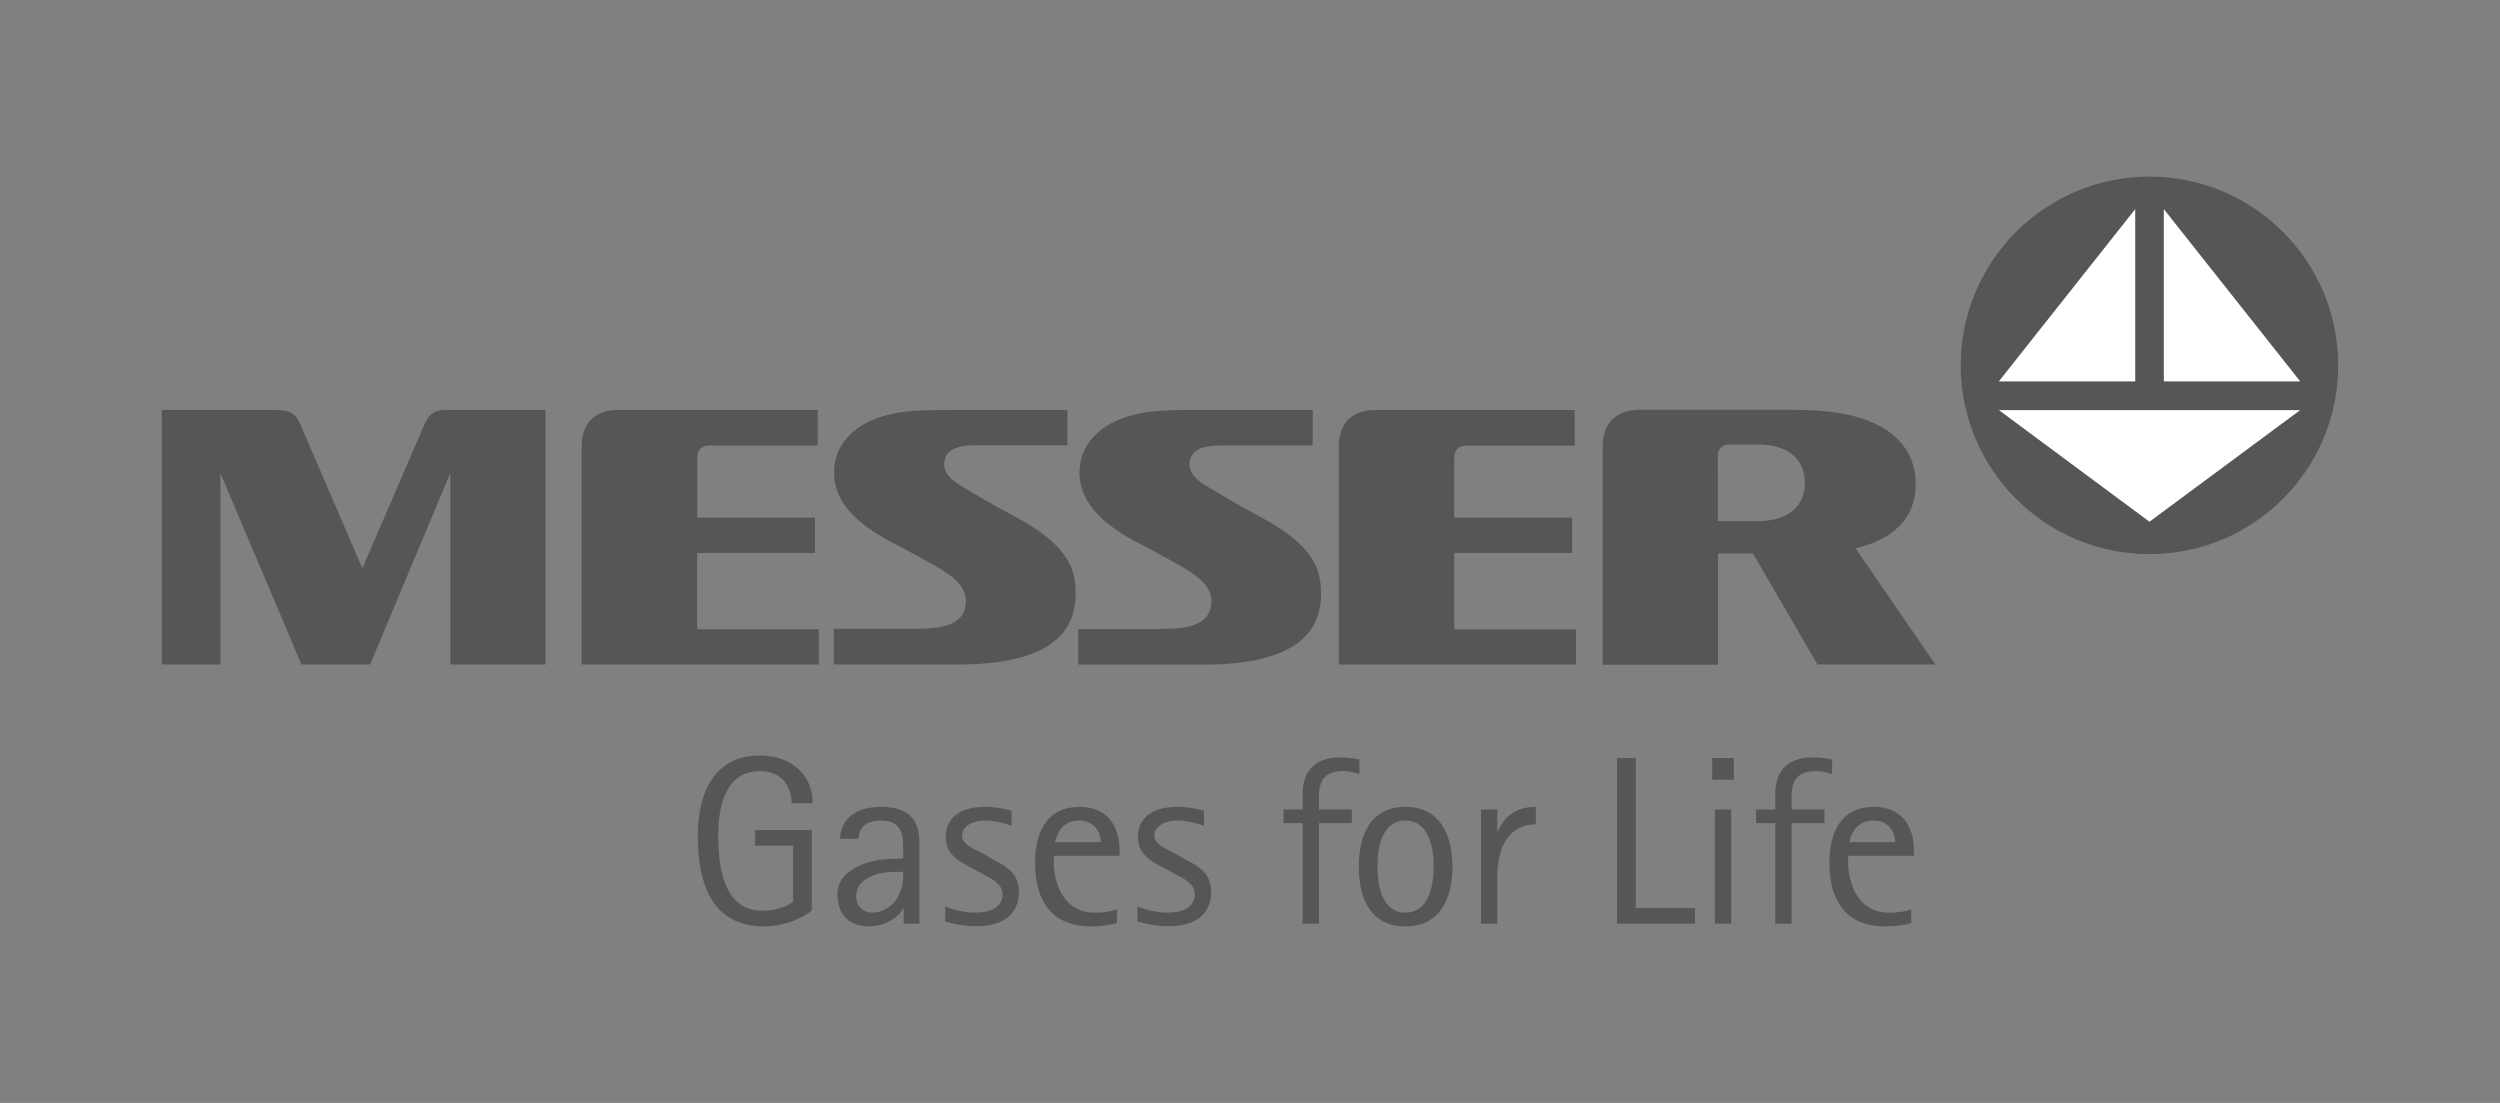 <?xml version="1.0" encoding="UTF-8"?><svg id="Layer_1" xmlns="http://www.w3.org/2000/svg" viewBox="0 0 340 150"><rect x="0" y="0" width="340" height="150" fill="#808080" stroke="none"/><defs><style>.cls-1{fill:#fff;}.cls-2{fill:#565656;}</style></defs><path class="cls-2" d="m251.52,114.53c.2-1.05.94-2.94,3.26-2.94s2.97,1.89,2.97,2.94h-6.23Zm8.42,9.17c-.72.17-1.34.42-3.07.42-4.47,0-5.52-4.47-5.52-6.82v-.91h8.94v-.75c0-3.4-1.76-5.91-5.42-5.91-4.15,0-6.07,2.97-6.07,7.61,0,5.74,2.77,8.65,7.57,8.65,1.44,0,2.61-.17,3.56-.46v-1.83h0Zm-18.5,1.92h2.22v-13.67h4.47v-1.86h-4.47v-1.7c0-2.09.68-3.52,3.26-3.52.95,0,1.66.23,2.25.42v-1.99c-.72-.16-1.53-.29-2.64-.29-3.88,0-5.09,2.38-5.09,4.93v2.15h-2.61v1.86h2.61v13.67h0Zm-8.58-19.58h2.94v-2.94h-2.94v2.94Zm.36,19.58h2.22v-15.53h-2.22v15.53Zm-13.31,0h10.61v-2.12h-8.06v-20.4h-2.55v22.52h0Zm-18.5,0h2.22v-6.43c0-4.18,1.73-7.08,5.25-7.08v-2.38c-3.56,0-4.73,2.32-5.19,3.36h-.06v-3h-2.22v15.53Zm-14.07-7.77c0-3.88,1.27-6.26,3.79-6.26s3.85,2.38,3.85,6.26-1.31,6.27-3.85,6.27c-2.51,0-3.79-2.35-3.79-6.27m3.79,8.13c4.6,0,6.4-3.56,6.4-8.09s-1.8-8.16-6.4-8.16-6.33,3.62-6.33,8.16c0,4.54,1.76,8.09,6.33,8.09m-13.97-.36h2.22v-13.67h4.47v-1.86h-4.47v-1.7c0-2.09.68-3.52,3.26-3.52.95,0,1.66.23,2.25.42v-1.99c-.72-.16-1.53-.29-2.64-.29-3.88,0-5.09,2.38-5.09,4.93v2.15h-2.61v1.86h2.61v13.67Zm-17.36-9.56c-1.24-.65-2.81-1.17-2.81-2.45,0-1.11,1.24-2.02,3.13-2.02,1.57,0,3.1.52,3.62.72v-2.06c-.72-.16-1.99-.52-3.66-.52-3.46,0-5.32,1.6-5.32,4.11s2.09,3.4,3.52,4.21l1.4.75c.91.52,2.81,1.21,2.81,2.81,0,1.79-1.63,2.51-3.78,2.51-1.76,0-3.62-.68-4.01-.82v2.02c.62.2,2.22.65,4.24.65,3.62,0,5.78-1.6,5.78-4.7,0-2.68-1.99-3.59-3.62-4.44l-1.3-.78Zm-16.31-1.53c.2-1.05.95-2.94,3.26-2.94s2.97,1.89,2.97,2.94h-6.23Zm8.42,9.17c-.72.17-1.34.42-3.07.42-4.47,0-5.52-4.47-5.52-6.82v-.91h8.94v-.75c0-3.4-1.76-5.91-5.42-5.91-4.14,0-6.07,2.97-6.07,7.61,0,5.74,2.77,8.65,7.57,8.65,1.44,0,2.61-.17,3.56-.46v-1.83h0Zm-18.27-7.64c-1.24-.65-2.81-1.17-2.81-2.45,0-1.11,1.24-2.02,3.13-2.02,1.57,0,3.1.52,3.62.72v-2.06c-.72-.16-1.99-.52-3.65-.52-3.46,0-5.32,1.6-5.32,4.11s2.09,3.4,3.52,4.21l1.4.75c.91.52,2.81,1.21,2.81,2.81,0,1.79-1.63,2.51-3.78,2.51-1.76,0-3.62-.68-4.01-.82v2.02c.62.2,2.22.65,4.24.65,3.62,0,5.78-1.6,5.78-4.7,0-2.68-1.99-3.59-3.62-4.44l-1.31-.78Zm-10.8,2.51c0,1.86-.2,2.22-.59,3.14-.65,1.5-2.22,2.41-3.62,2.41-1.14,0-2.19-.78-2.19-2.25,0-2.64,3.46-3.3,5.09-3.3h1.31Zm.06,7.05h2.15v-10.9c0-1.96-.39-4.99-5.22-4.99-4.24,0-5.55,2.38-5.58,4.34h2.48c.16-1.21.65-2.48,3.17-2.48,1.17,0,2.48.42,2.84,2.15.1.52.1,2.22.1,2.97-.52.1-.98.1-1.53.1-2.71,0-7.41,1.21-7.41,4.83,0,2.77,1.63,4.34,4.18,4.34,2.84,0,4.37-1.67,4.76-2.42h.06v2.06h0Zm-12.5-12.73h-7.7v2.12h5.16v7.61c-.39.36-1.86,1.24-4.14,1.24-5.29,0-6.04-5.88-6.04-10.25,0-4.08,1.08-8.74,5.64-8.74,3.23,0,4.34,2.35,4.34,4.37h2.87c0-3.75-2.77-6.49-7.24-6.49-6.17,0-8.39,5.12-8.39,10.86,0,6.53,1.89,12.37,9.01,12.37,3.52,0,5.94-1.67,6.49-2.15v-10.93h0Z"/><path class="cls-2" d="m233.62,62.07c0-1.07.64-1.63,1.69-1.61h3.79c3.5-.01,6.35,1.55,6.36,5.19,0,3.64-2.86,5.23-6.36,5.22h-5.47s-.01-8.79-.01-8.79Zm-15.63,28.33h15.65v-15.13s4.76,0,4.76,0l8.78,15.1h16.03l-10.84-15.8c4.79-1.12,8.36-3.93,8.16-9.14-.16-4.32-3.13-7.94-10.01-9.19-2.17-.39-4.21-.48-7.14-.51h-20.45c-3.11.03-4.96,1.79-4.96,4.96v29.69Zm-3.83-29.8v-4.84h-27.13c-3.11,0-4.95,1.77-4.95,4.94v29.68h32.25s0-4.78,0-4.78h-16.55v-10.39h16.03v-4.82h-16.03v-8.17c.01-1.08.65-1.63,1.71-1.62h14.69Zm-35.63-4.85h-16.1c-3.72,0-6.43.07-9.15.92-3.84,1.2-6.27,3.82-6.46,7.12-.24,4.17,2.72,7.38,8.35,10.25,1.42.72,2.98,1.6,4.44,2.39,3.1,1.69,5.2,3.18,5.14,5.43-.09,3.08-3.04,3.66-6.63,3.68h-11.48v4.85s11.03,0,17.11,0c14.63-.01,15.87-6.15,15.91-9.6.04-3.61-1.24-6.73-8.17-10.45-3.17-1.71-5.73-3.2-7.71-4.43-1.78-1.09-2.28-2.34-1.88-3.54.42-1.22,1.73-1.79,4.06-1.79h12.57v-4.83Zm-33.38.01h-16.1c-3.72,0-6.43.04-9.15.9-3.84,1.2-6.27,3.82-6.46,7.12-.24,4.17,2.72,7.38,8.35,10.24,1.41.72,2.98,1.61,4.44,2.39,3.1,1.68,5.2,3.18,5.14,5.43-.09,3.08-3.05,3.66-6.63,3.68h-11.35v4.85s10.91,0,16.99,0c14.63-.01,15.87-6.15,15.91-9.6.03-3.61-1.25-6.73-8.17-10.46-3.17-1.7-5.73-3.19-7.71-4.42-1.78-1.1-2.28-2.34-1.87-3.54.42-1.22,1.73-1.79,4.06-1.79h12.57s0-4.8,0-4.8Zm-83.92,34.61h12.96v-34.62h-13.59c-1.38,0-2.24.46-2.92,2.06l-8.4,19.49-8.41-19.53c-.64-1.49-1.32-2.02-3.62-2.02h-15.24v34.62h7.96v-26.03l11.03,26.03h9.33l10.91-26.03v26.03Zm35.29-29.78c-1.06-.01-1.69.54-1.69,1.62v8.18s16.01,0,16.01,0v4.81s-16.03,0-16.03,0v10.38h16.55v4.79h-32.25v-29.68c0-3.17,1.85-4.94,4.96-4.94h27.14s0,4.84,0,4.84h-14.69Z"/><path class="cls-2" d="m292.33,24.02c-14.18,0-25.67,11.5-25.67,25.67s11.49,25.67,25.67,25.67,25.67-11.5,25.67-25.67c0-14.18-11.49-25.67-25.67-25.67"/><path class="cls-1" d="m292.32,70.95l-20.46-15.17h40.96l-20.49,15.17Zm-1.93-42.51v23.43h-18.55l18.55-23.43Zm3.89,0l18.55,23.43h-18.55v-23.43Z"/></svg>